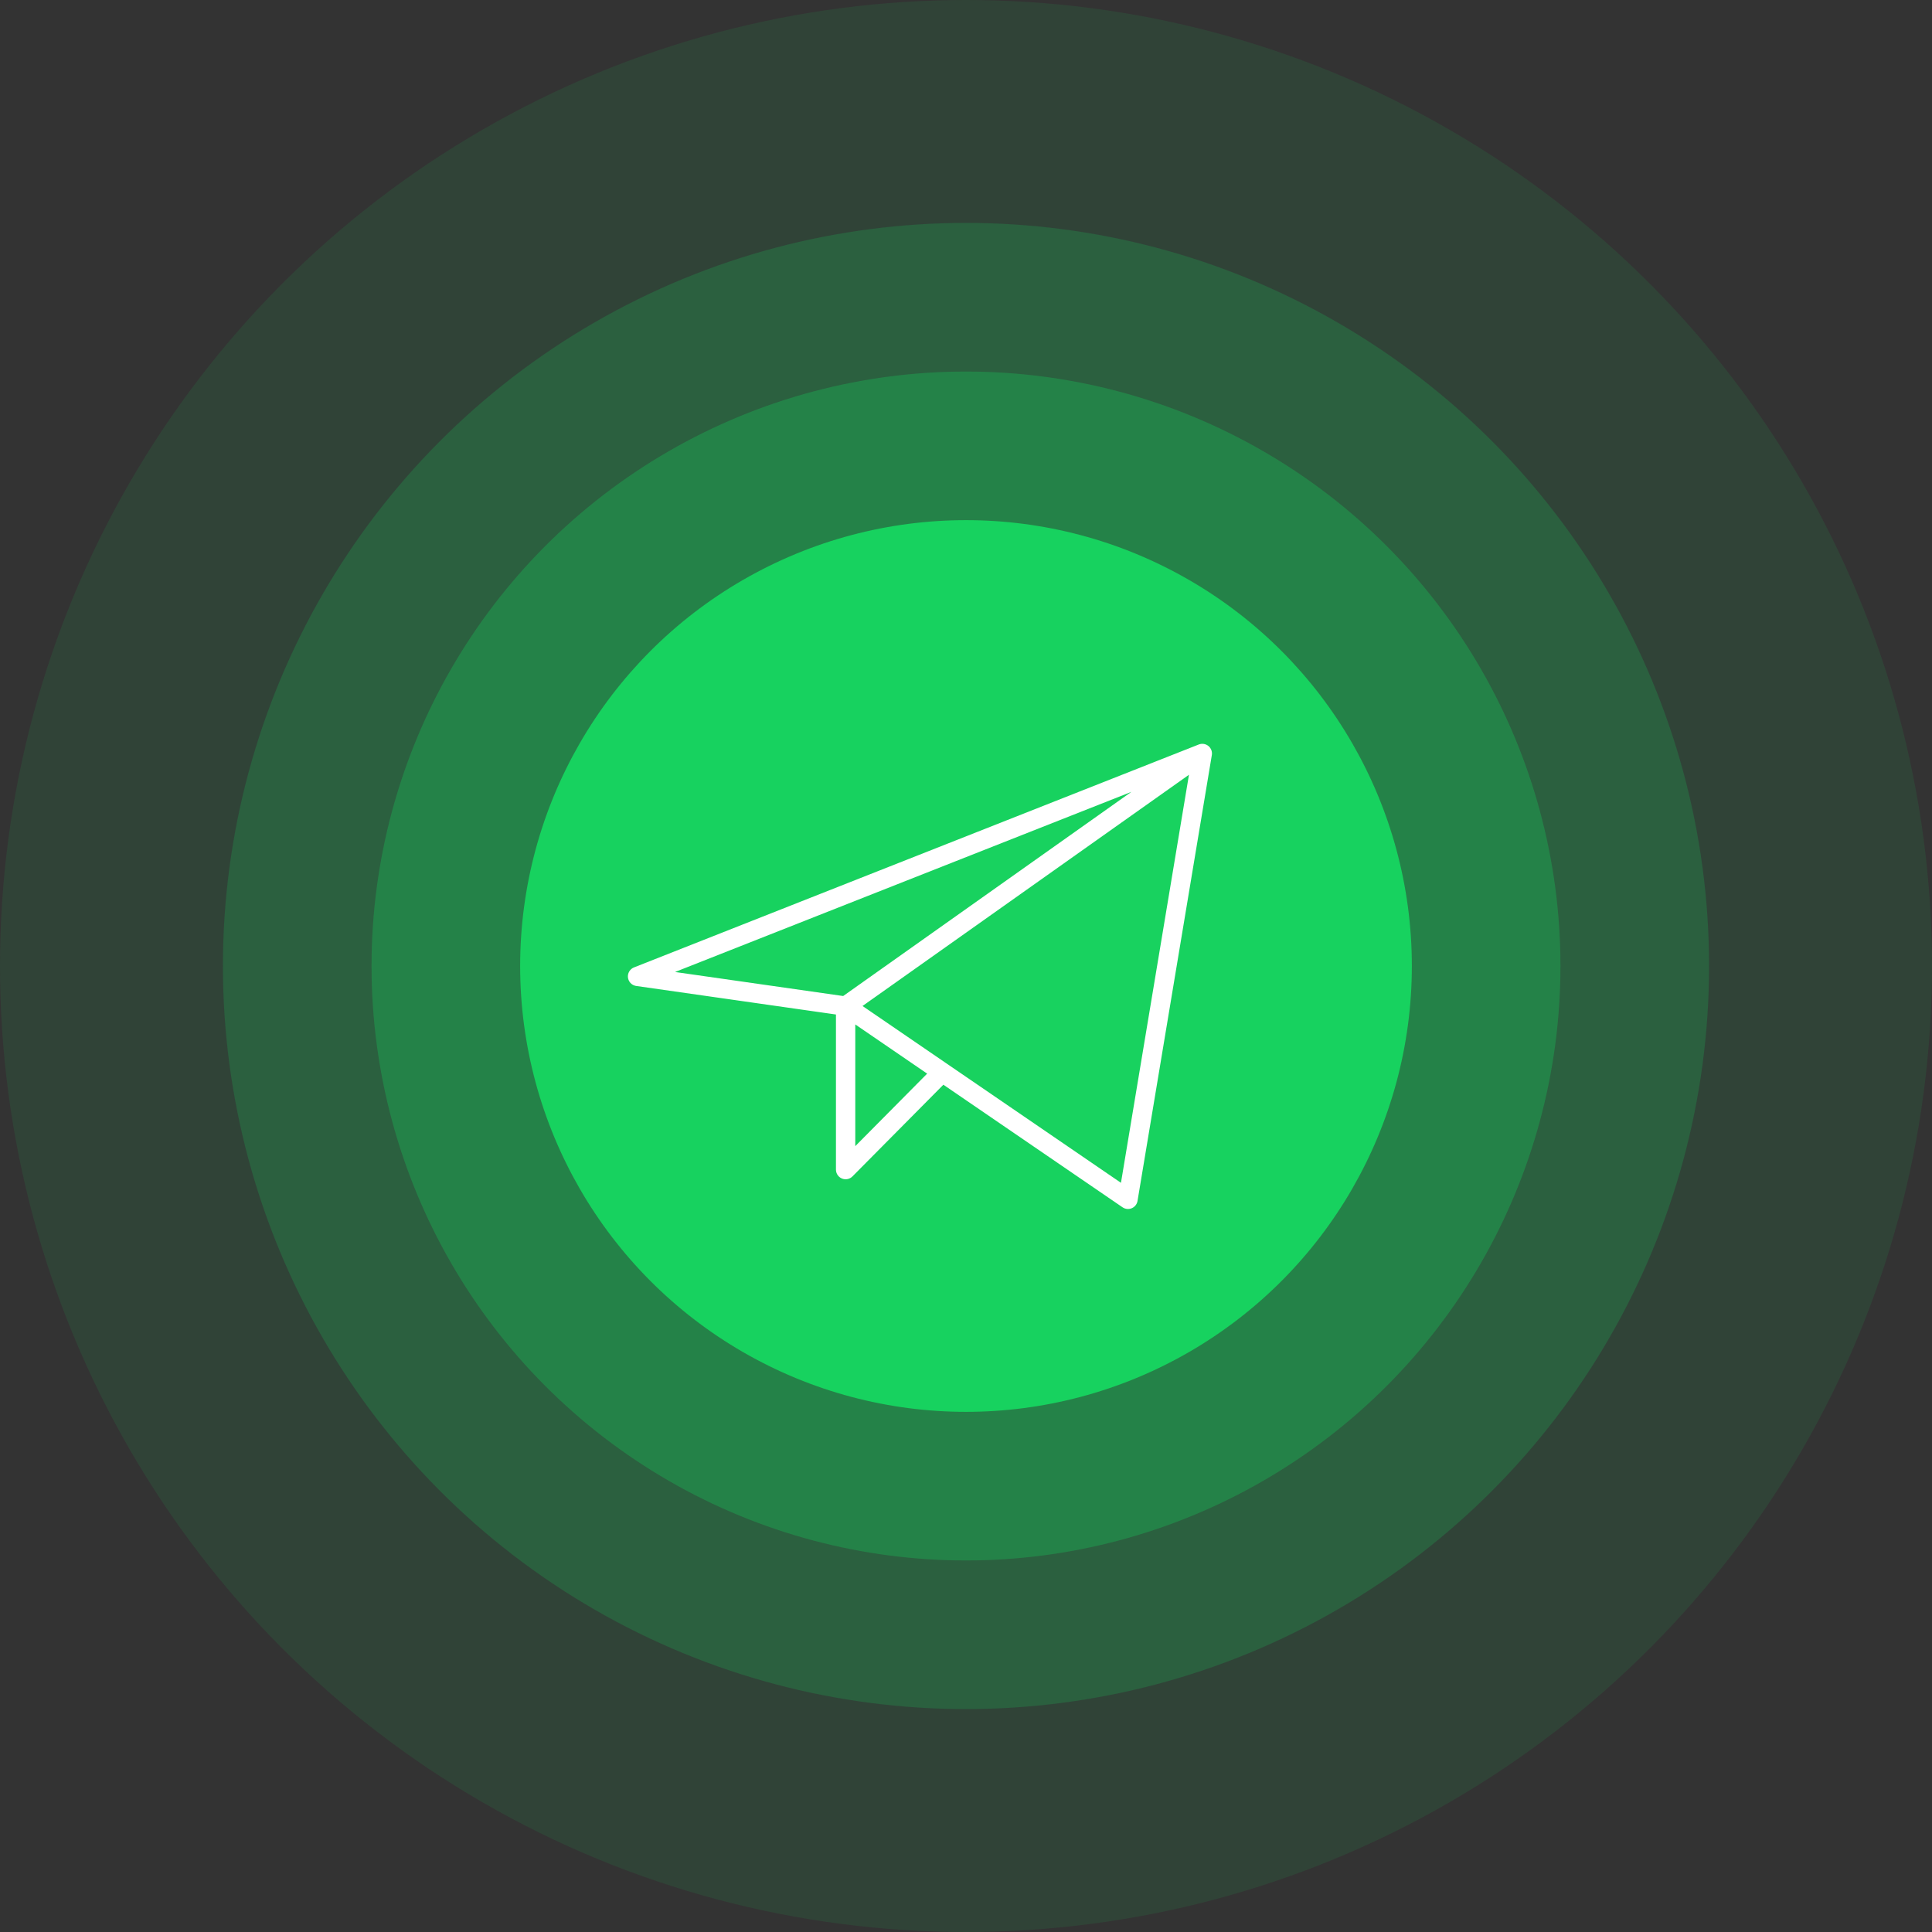 <?xml version="1.0" encoding="UTF-8"?> <svg xmlns="http://www.w3.org/2000/svg" width="100" height="100" viewBox="0 0 100 100" fill="none"><rect x="0" y="0" width="100" height="100" fill="#333333" stroke="none"/> <circle cx="50" cy="50" r="23.077" fill="#18D25F"></circle> <circle opacity="0.3" cx="50" cy="50" r="30.769" fill="#18D25F"></circle> <circle opacity="0.2" cx="50" cy="50" r="38.462" fill="#18D25F"></circle> <circle opacity="0.1" cx="50" cy="50" r="50" fill="#18D25F"></circle> <path d="M62.231 39L33 50.538L43.769 52.077M62.231 39L58.385 62.077L43.769 52.077M62.231 39L43.769 52.077L62.231 39ZM43.769 52.077V60.538L48.767 55.497" fill="#18D25F"></path> <path d="M62.231 39L33 50.538L43.769 52.077M62.231 39L58.385 62.077L43.769 52.077M62.231 39L43.769 52.077M43.769 52.077V60.538L48.767 55.497" stroke="white" stroke-linecap="round" stroke-linejoin="round"></path> </svg> 